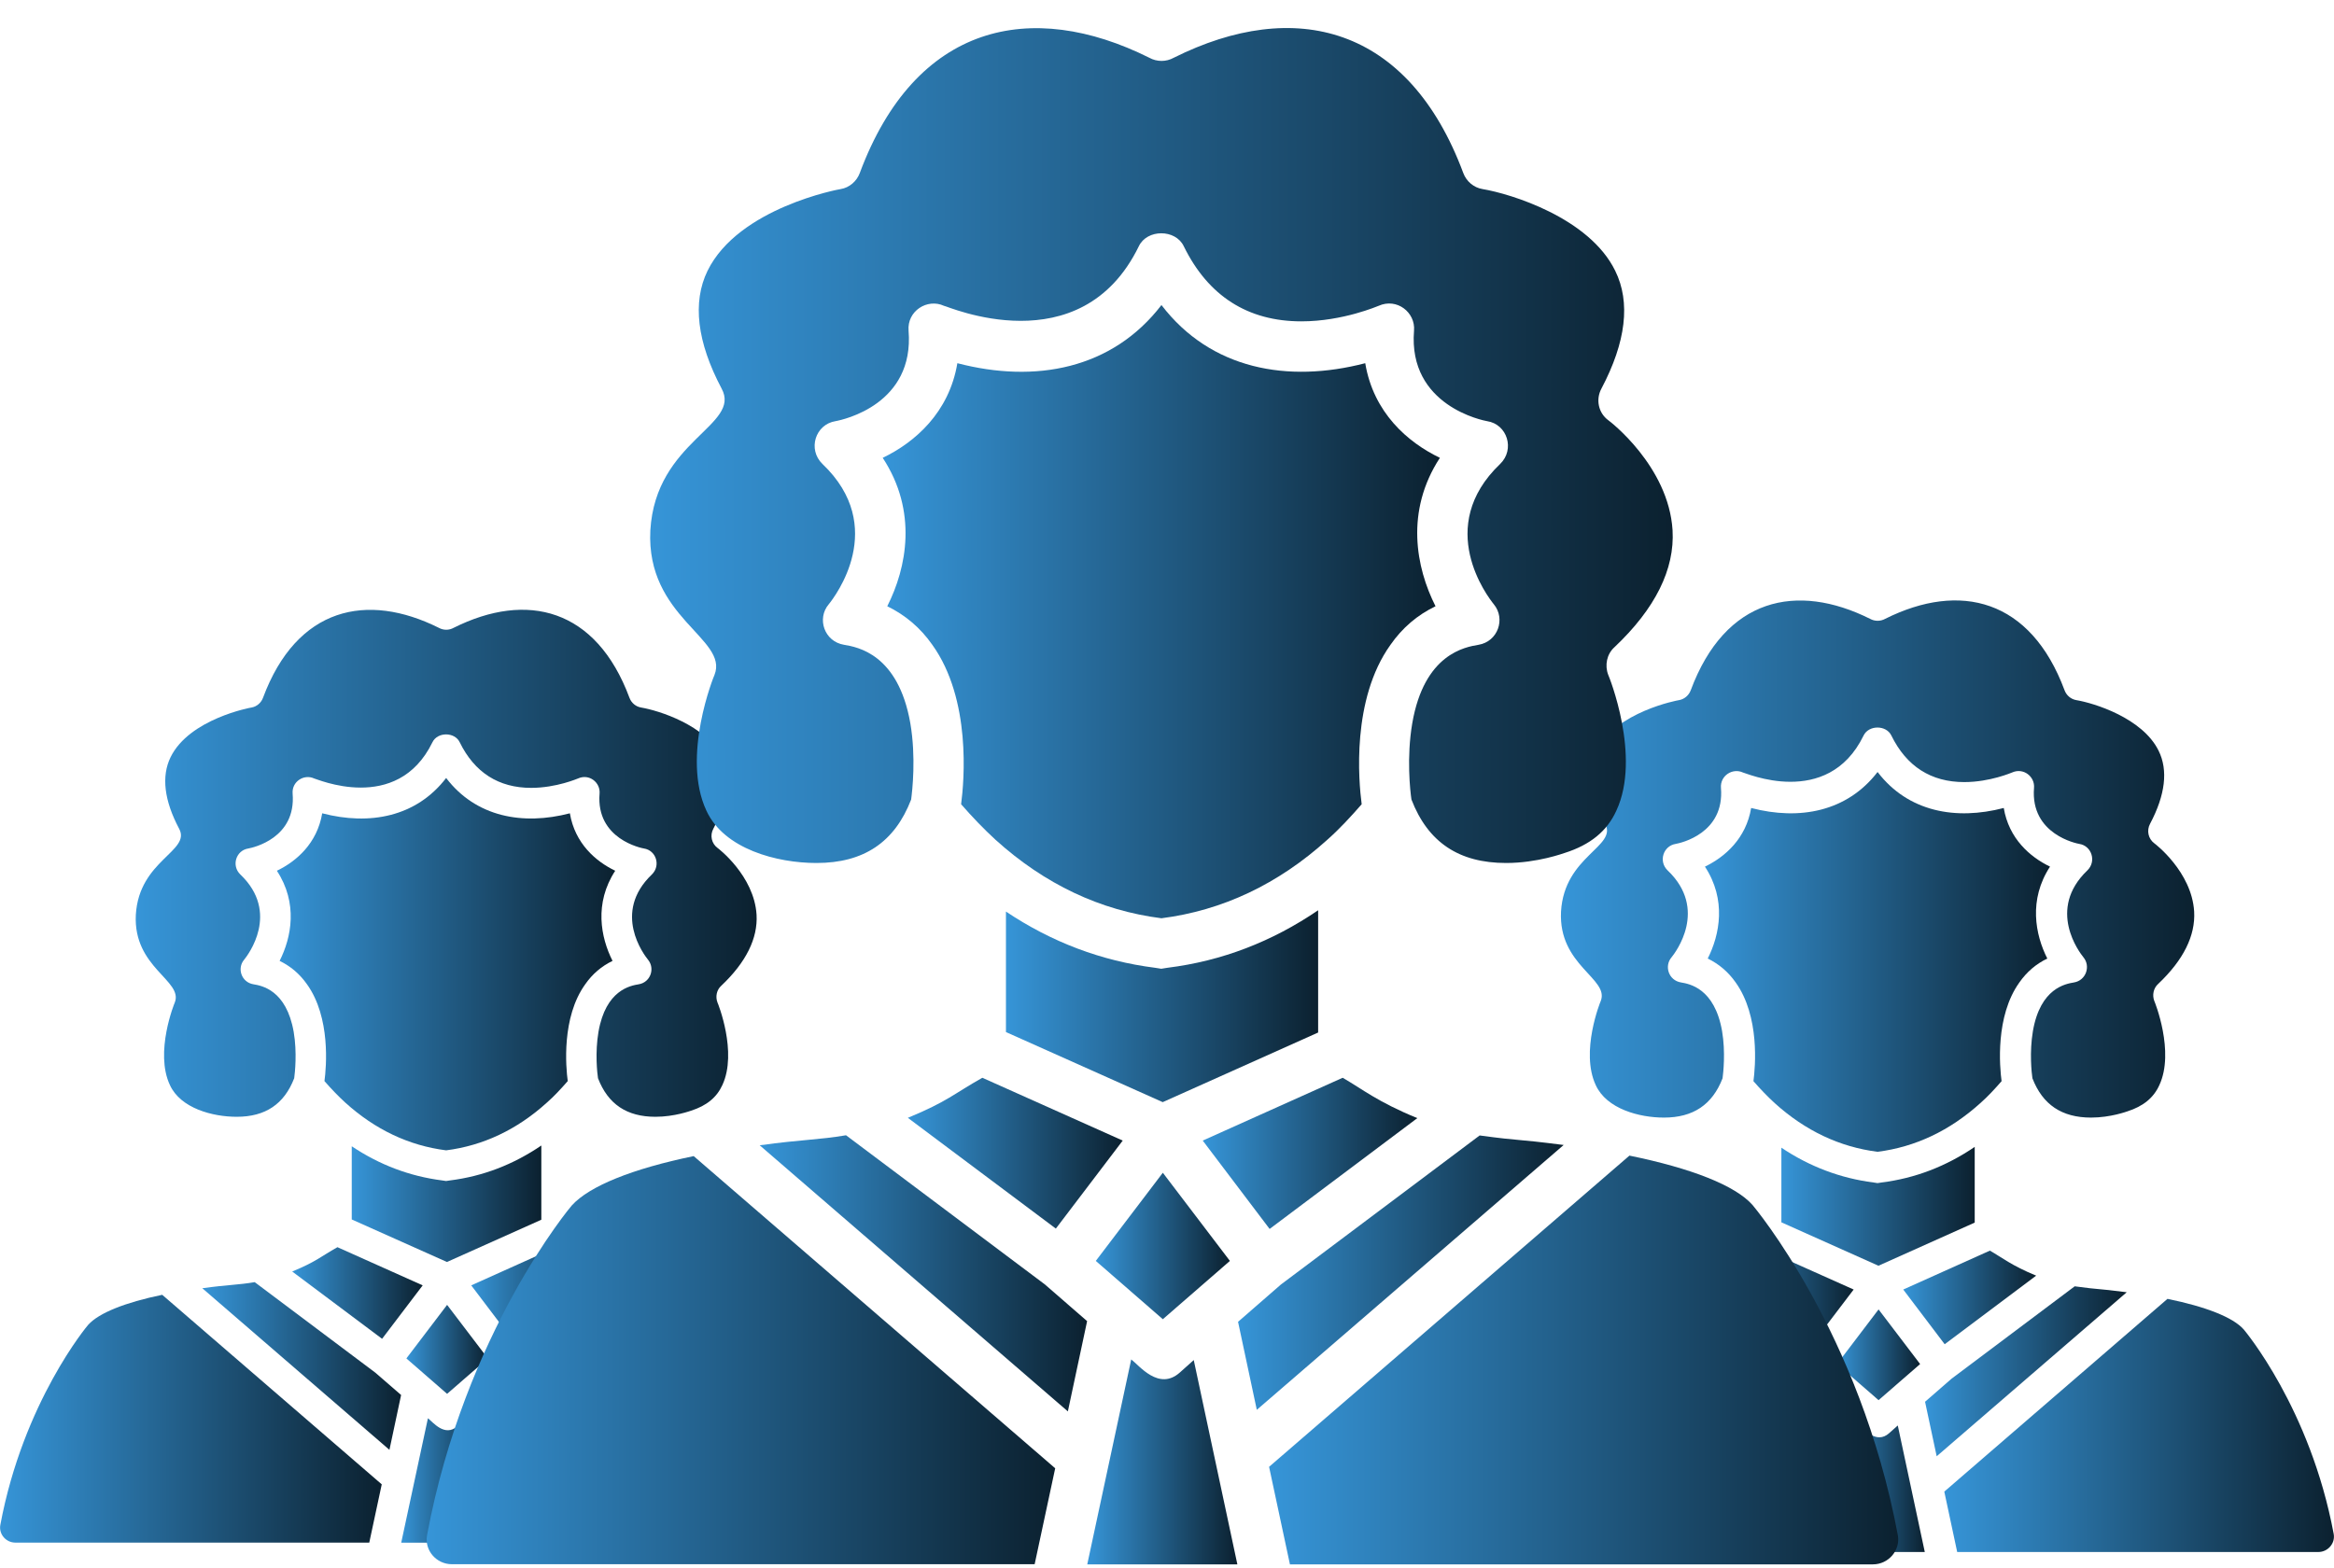 <svg width="61" height="41" viewBox="0 0 61 41" fill="none" xmlns="http://www.w3.org/2000/svg">
<path d="M16.009 25.12C15.722 25.259 15.484 25.461 15.294 25.733C14.673 26.599 14.789 27.897 14.838 28.263C14.663 28.463 14.484 28.658 14.291 28.827C13.512 29.532 12.627 29.95 11.66 30.073C10.688 29.95 9.806 29.532 9.026 28.827C8.839 28.656 8.657 28.466 8.48 28.263C8.529 27.897 8.644 26.599 8.024 25.733C7.834 25.461 7.593 25.259 7.308 25.12C7.618 24.508 7.793 23.613 7.236 22.764C7.749 22.518 8.29 22.044 8.421 21.262C9.66 21.585 10.878 21.357 11.66 20.339C12.442 21.362 13.665 21.582 14.894 21.262C15.025 22.046 15.566 22.518 16.079 22.764C15.525 23.613 15.699 24.508 16.009 25.12Z" fill="url(#paint0_linear_823_31863)"/>
<path d="M18.752 26.209C18.76 26.222 19.28 27.506 18.88 28.365C18.734 28.688 18.47 28.906 18.06 29.037C18.055 29.037 17.634 29.196 17.131 29.196C16.38 29.196 15.89 28.865 15.629 28.188C15.608 28.052 15.549 27.519 15.641 26.978C15.831 25.876 16.48 25.768 16.693 25.732C17.001 25.681 17.126 25.32 16.936 25.089C16.836 24.966 15.99 23.861 17.037 22.861C17.275 22.63 17.149 22.23 16.829 22.182C16.78 22.174 15.572 21.943 15.67 20.746C15.695 20.456 15.398 20.22 15.108 20.351C15.103 20.351 14.544 20.597 13.882 20.597C13.031 20.597 12.402 20.195 12.015 19.405C11.884 19.131 11.433 19.131 11.302 19.405C10.376 21.305 8.25 20.349 8.209 20.351C7.945 20.228 7.622 20.433 7.648 20.746C7.743 21.912 6.617 22.159 6.489 22.182C6.168 22.233 6.042 22.63 6.281 22.861C7.327 23.858 6.481 24.966 6.381 25.089C6.189 25.314 6.309 25.681 6.625 25.732C6.835 25.768 7.484 25.876 7.676 26.978C7.768 27.519 7.707 28.052 7.689 28.188C7.427 28.865 6.937 29.196 6.186 29.196C5.558 29.196 4.719 28.976 4.44 28.365C4.037 27.506 4.56 26.222 4.568 26.209C4.796 25.632 3.478 25.302 3.55 23.915C3.634 22.484 5.001 22.253 4.681 21.664C4.291 20.928 4.214 20.295 4.458 19.795C4.95 18.792 6.555 18.497 6.571 18.497C6.709 18.474 6.825 18.374 6.873 18.244C7.758 15.867 9.594 15.477 11.469 16.413C11.589 16.48 11.736 16.48 11.856 16.413C13.774 15.454 15.582 15.905 16.452 18.244C16.5 18.374 16.616 18.474 16.757 18.497C17.203 18.572 18.452 18.954 18.862 19.795C19.109 20.295 19.034 20.925 18.644 21.664C18.549 21.838 18.596 22.053 18.755 22.169C18.767 22.176 19.709 22.892 19.773 23.912C19.809 24.532 19.498 25.158 18.85 25.771C18.729 25.878 18.693 26.058 18.752 26.209Z" fill="url(#paint1_linear_823_31863)"/>
<path d="M4.24 33.85L9.977 38.805L9.651 40.328H0.401C0.155 40.328 -0.037 40.105 0.009 39.864C0.609 36.649 2.291 34.647 2.307 34.632C2.586 34.324 3.271 34.05 4.24 33.85Z" fill="url(#paint2_linear_823_31863)"/>
<path d="M9.813 35.888L10.483 36.469L10.178 37.903L5.287 33.678C5.962 33.585 6.221 33.593 6.657 33.519L9.813 35.888Z" fill="url(#paint3_linear_823_31863)"/>
<path d="M7.637 33.241C8.265 32.982 8.36 32.864 8.819 32.605L11.047 33.603L9.986 35L7.637 33.241Z" fill="url(#paint4_linear_823_31863)"/>
<path d="M11.685 34.113L12.75 35.513L11.685 36.439L10.621 35.513L11.685 34.113Z" fill="url(#paint5_linear_823_31863)"/>
<path d="M12.176 37.087L12.869 40.33H10.486L11.184 37.077C11.309 37.172 11.622 37.582 11.956 37.284L12.176 37.087Z" fill="url(#paint6_linear_823_31863)"/>
<path d="M14.148 29.947V31.887L11.681 32.992L9.193 31.88V29.967C9.917 30.452 10.709 30.752 11.558 30.86L11.658 30.875L11.758 30.86C12.622 30.752 13.417 30.444 14.148 29.947Z" fill="url(#paint7_linear_823_31863)"/>
<path d="M12.316 33.603L14.537 32.605C14.842 32.78 15.089 32.987 15.722 33.246L13.378 35.005L12.316 33.603Z" fill="url(#paint8_linear_823_31863)"/>
<path d="M18.046 33.673L13.176 37.877L12.879 36.48L13.559 35.888L16.713 33.522C17.413 33.616 17.226 33.568 18.046 33.673Z" fill="url(#paint9_linear_823_31863)"/>
<path d="M22.955 40.33H13.702L13.371 38.782L19.09 33.841C20.077 34.044 20.77 34.316 21.044 34.626C21.062 34.649 22.747 36.641 23.35 39.866C23.393 40.107 23.201 40.33 22.955 40.33Z" fill="url(#paint10_linear_823_31863)"/>
<path d="M53.507 25.059C53.214 25.2 52.971 25.407 52.777 25.684C52.144 26.568 52.262 27.891 52.312 28.265C52.134 28.469 51.951 28.668 51.755 28.84C50.959 29.559 50.057 29.986 49.071 30.111C48.079 29.986 47.18 29.559 46.384 28.84C46.193 28.665 46.008 28.472 45.827 28.265C45.877 27.891 45.995 26.568 45.362 25.684C45.168 25.407 44.922 25.2 44.632 25.059C44.948 24.434 45.126 23.521 44.559 22.656C45.082 22.405 45.634 21.921 45.767 21.123C47.031 21.453 48.273 21.22 49.071 20.182C49.869 21.226 51.116 21.45 52.369 21.123C52.503 21.924 53.055 22.405 53.578 22.656C53.013 23.521 53.191 24.434 53.507 25.059Z" fill="url(#paint11_linear_823_31863)"/>
<path d="M56.304 26.17C56.312 26.183 56.843 27.494 56.435 28.369C56.286 28.699 56.016 28.921 55.598 29.055C55.593 29.055 55.164 29.217 54.651 29.217C53.885 29.217 53.385 28.879 53.118 28.189C53.097 28.05 53.037 27.507 53.131 26.955C53.325 25.83 53.986 25.721 54.204 25.684C54.517 25.632 54.646 25.263 54.452 25.027C54.35 24.902 53.487 23.775 54.554 22.755C54.797 22.52 54.669 22.112 54.342 22.062C54.293 22.054 53.06 21.819 53.16 20.598C53.186 20.302 52.883 20.062 52.587 20.195C52.582 20.195 52.012 20.446 51.337 20.446C50.468 20.446 49.827 20.035 49.432 19.23C49.299 18.95 48.839 18.95 48.705 19.23C47.761 21.168 45.593 20.192 45.551 20.195C45.281 20.07 44.952 20.279 44.978 20.598C45.075 21.788 43.926 22.039 43.795 22.062C43.468 22.114 43.34 22.52 43.584 22.755C44.651 23.772 43.788 24.902 43.686 25.027C43.489 25.258 43.612 25.632 43.934 25.684C44.149 25.721 44.81 25.83 45.007 26.955C45.101 27.507 45.038 28.05 45.02 28.189C44.753 28.879 44.253 29.217 43.487 29.217C42.846 29.217 41.991 28.992 41.706 28.369C41.295 27.494 41.828 26.183 41.836 26.17C42.069 25.582 40.725 25.245 40.798 23.83C40.884 22.371 42.278 22.135 41.951 21.534C41.554 20.783 41.475 20.137 41.724 19.628C42.226 18.605 43.864 18.304 43.879 18.304C44.02 18.281 44.138 18.179 44.188 18.046C45.09 15.621 46.963 15.224 48.875 16.178C48.998 16.246 49.147 16.246 49.27 16.178C51.227 15.2 53.071 15.661 53.958 18.046C54.007 18.179 54.125 18.281 54.269 18.304C54.724 18.38 55.998 18.77 56.417 19.628C56.668 20.137 56.592 20.781 56.194 21.534C56.097 21.712 56.145 21.931 56.307 22.049C56.32 22.057 57.28 22.787 57.345 23.827C57.382 24.46 57.065 25.098 56.404 25.723C56.281 25.833 56.244 26.016 56.304 26.17Z" fill="url(#paint12_linear_823_31863)"/>
<path d="M41.503 33.963L47.354 39.018L47.022 40.572H37.587C37.336 40.572 37.14 40.344 37.187 40.098C37.799 36.819 39.515 34.777 39.53 34.761C39.816 34.447 40.514 34.167 41.503 33.963Z" fill="url(#paint13_linear_823_31863)"/>
<path d="M47.185 36.042L47.868 36.636L47.557 38.098L42.568 33.788C43.256 33.694 43.52 33.702 43.965 33.626L47.185 36.042Z" fill="url(#paint14_linear_823_31863)"/>
<path d="M44.967 33.343C45.608 33.079 45.704 32.959 46.173 32.695L48.446 33.712L47.363 35.137L44.967 33.343Z" fill="url(#paint15_linear_823_31863)"/>
<path d="M49.097 34.232L50.183 35.66L49.097 36.604L48.012 35.66L49.097 34.232Z" fill="url(#paint16_linear_823_31863)"/>
<path d="M49.599 37.266L50.305 40.574H47.875L48.587 37.255C48.715 37.352 49.034 37.77 49.374 37.467L49.599 37.266Z" fill="url(#paint17_linear_823_31863)"/>
<path d="M51.61 29.983V31.962L49.094 33.09L46.557 31.955V30.004C47.294 30.498 48.103 30.804 48.968 30.914L49.07 30.93L49.172 30.914C50.054 30.804 50.865 30.49 51.61 29.983Z" fill="url(#paint18_linear_823_31863)"/>
<path d="M49.742 33.712L52.007 32.695C52.319 32.873 52.57 33.084 53.216 33.349L50.825 35.142L49.742 33.712Z" fill="url(#paint19_linear_823_31863)"/>
<path d="M55.583 33.783L50.616 38.071L50.312 36.646L51.006 36.042L54.223 33.628C54.937 33.725 54.746 33.675 55.583 33.783Z" fill="url(#paint20_linear_823_31863)"/>
<path d="M60.59 40.574H51.152L50.815 38.995L56.648 33.956C57.655 34.162 58.361 34.439 58.641 34.756C58.659 34.779 60.378 36.811 60.992 40.101C61.037 40.347 60.841 40.574 60.59 40.574Z" fill="url(#paint21_linear_823_31863)"/>
<path d="M37.518 15.849C37.045 16.077 36.652 16.41 36.34 16.858C35.318 18.285 35.508 20.421 35.588 21.025C35.301 21.354 35.005 21.675 34.689 21.954C33.405 23.115 31.948 23.803 30.355 24.006C28.755 23.803 27.302 23.115 26.018 21.954C25.71 21.671 25.41 21.358 25.119 21.025C25.199 20.421 25.389 18.285 24.367 16.858C24.054 16.41 23.657 16.077 23.189 15.849C23.7 14.84 23.987 13.366 23.07 11.969C23.915 11.563 24.806 10.782 25.021 9.495C27.061 10.027 29.067 9.651 30.355 7.975C31.644 9.659 33.658 10.022 35.681 9.495C35.896 10.787 36.788 11.563 37.632 11.969C36.72 13.366 37.007 14.84 37.518 15.849Z" fill="url(#paint22_linear_823_31863)"/>
<path d="M42.032 17.643C42.045 17.664 42.903 19.779 42.244 21.193C42.003 21.725 41.568 22.084 40.892 22.299C40.884 22.299 40.191 22.561 39.363 22.561C38.126 22.561 37.319 22.017 36.889 20.902C36.855 20.678 36.758 19.8 36.91 18.909C37.222 17.094 38.291 16.916 38.641 16.857C39.148 16.773 39.355 16.178 39.042 15.798C38.878 15.595 37.484 13.775 39.207 12.129C39.6 11.749 39.393 11.09 38.865 11.01C38.785 10.997 36.796 10.617 36.956 8.645C36.998 8.168 36.508 7.78 36.031 7.995C36.023 7.995 35.102 8.401 34.013 8.401C32.61 8.401 31.576 7.738 30.938 6.437C30.723 5.986 29.979 5.986 29.764 6.437C28.239 9.566 24.738 7.991 24.671 7.995C24.236 7.793 23.703 8.13 23.746 8.645C23.902 10.566 22.048 10.972 21.837 11.01C21.309 11.094 21.102 11.749 21.495 12.129C23.218 13.771 21.824 15.595 21.659 15.798C21.343 16.169 21.541 16.773 22.061 16.857C22.407 16.916 23.475 17.094 23.792 18.909C23.944 19.8 23.843 20.678 23.813 20.902C23.383 22.017 22.576 22.561 21.338 22.561C20.304 22.561 18.923 22.198 18.462 21.193C17.799 19.779 18.661 17.664 18.674 17.643C19.049 16.693 16.879 16.148 16.997 13.864C17.136 11.508 19.387 11.128 18.859 10.157C18.217 8.945 18.091 7.902 18.492 7.079C19.303 5.428 21.947 4.943 21.972 4.943C22.2 4.905 22.39 4.74 22.47 4.525C23.927 0.611 26.951 -0.031 30.038 1.51C30.237 1.62 30.478 1.62 30.676 1.51C33.835 -0.069 36.812 0.674 38.244 4.525C38.325 4.74 38.514 4.905 38.747 4.943C39.482 5.065 41.538 5.694 42.214 7.079C42.62 7.902 42.497 8.941 41.855 10.157C41.699 10.444 41.775 10.799 42.037 10.989C42.058 11.001 43.608 12.179 43.713 13.86C43.773 14.881 43.261 15.912 42.193 16.921C41.995 17.098 41.935 17.393 42.032 17.643Z" fill="url(#paint23_linear_823_31863)"/>
<path d="M18.13 30.224L27.578 38.385L27.041 40.893H11.808C11.402 40.893 11.086 40.526 11.162 40.129C12.15 34.835 14.92 31.537 14.946 31.512C15.406 31.005 16.534 30.553 18.13 30.224Z" fill="url(#paint24_linear_823_31863)"/>
<path d="M27.31 33.58L28.412 34.538L27.909 36.898L19.855 29.941C20.966 29.788 21.393 29.801 22.111 29.679L27.31 33.58Z" fill="url(#paint25_linear_823_31863)"/>
<path d="M23.727 29.223C24.761 28.796 24.918 28.602 25.674 28.176L29.343 29.818L27.595 32.119L23.727 29.223Z" fill="url(#paint26_linear_823_31863)"/>
<path d="M30.391 30.659L32.144 32.964L30.391 34.488L28.639 32.964L30.391 30.659Z" fill="url(#paint27_linear_823_31863)"/>
<path d="M31.199 35.556L32.339 40.897H28.416L29.565 35.539C29.772 35.695 30.287 36.371 30.836 35.881L31.199 35.556Z" fill="url(#paint28_linear_823_31863)"/>
<path d="M34.45 23.797V26.993L30.388 28.813L26.291 26.981V23.831C27.482 24.629 28.787 25.123 30.185 25.3L30.35 25.326L30.514 25.3C31.938 25.123 33.247 24.616 34.45 23.797Z" fill="url(#paint29_linear_823_31863)"/>
<path d="M31.434 29.818L35.091 28.176C35.593 28.463 35.999 28.805 37.042 29.231L33.182 32.128L31.434 29.818Z" fill="url(#paint30_linear_823_31863)"/>
<path d="M40.867 29.933L32.847 36.857L32.357 34.556L33.477 33.581L38.671 29.684C39.824 29.84 39.516 29.76 40.867 29.933Z" fill="url(#paint31_linear_823_31863)"/>
<path d="M48.95 40.897H33.713L33.168 38.347L42.586 30.211C44.212 30.544 45.352 30.992 45.804 31.503C45.834 31.541 48.608 34.821 49.601 40.133C49.673 40.53 49.356 40.897 48.95 40.897Z" fill="url(#paint32_linear_823_31863)"/>
<defs>
<linearGradient id="paint0_linear_823_31863" x1="7.236" y1="25.206" x2="19.216" y2="25.206" gradientUnits="userSpaceOnUse">
<stop stop-color="#3695D8"/>
<stop offset="0.832" stop-color="#06121A"/>
<stop offset="1" stop-color="#011727"/>
</linearGradient>
<linearGradient id="paint1_linear_823_31863" x1="3.547" y1="22.569" x2="25.534" y2="22.569" gradientUnits="userSpaceOnUse">
<stop stop-color="#3695D8"/>
<stop offset="0.832" stop-color="#06121A"/>
<stop offset="1" stop-color="#011727"/>
</linearGradient>
<linearGradient id="paint2_linear_823_31863" x1="0.002" y1="37.089" x2="13.517" y2="37.089" gradientUnits="userSpaceOnUse">
<stop stop-color="#3695D8"/>
<stop offset="0.832" stop-color="#06121A"/>
<stop offset="1" stop-color="#011727"/>
</linearGradient>
<linearGradient id="paint3_linear_823_31863" x1="5.287" y1="35.711" x2="12.326" y2="35.711" gradientUnits="userSpaceOnUse">
<stop stop-color="#3695D8"/>
<stop offset="0.832" stop-color="#06121A"/>
<stop offset="1" stop-color="#011727"/>
</linearGradient>
<linearGradient id="paint4_linear_823_31863" x1="7.637" y1="33.803" x2="12.258" y2="33.803" gradientUnits="userSpaceOnUse">
<stop stop-color="#3695D8"/>
<stop offset="0.832" stop-color="#06121A"/>
<stop offset="1" stop-color="#011727"/>
</linearGradient>
<linearGradient id="paint5_linear_823_31863" x1="10.621" y1="35.276" x2="13.505" y2="35.276" gradientUnits="userSpaceOnUse">
<stop stop-color="#3695D8"/>
<stop offset="0.832" stop-color="#06121A"/>
<stop offset="1" stop-color="#011727"/>
</linearGradient>
<linearGradient id="paint6_linear_823_31863" x1="10.486" y1="38.703" x2="13.714" y2="38.703" gradientUnits="userSpaceOnUse">
<stop stop-color="#3695D8"/>
<stop offset="0.832" stop-color="#06121A"/>
<stop offset="1" stop-color="#011727"/>
</linearGradient>
<linearGradient id="paint7_linear_823_31863" x1="9.193" y1="31.47" x2="15.906" y2="31.47" gradientUnits="userSpaceOnUse">
<stop stop-color="#3695D8"/>
<stop offset="0.832" stop-color="#06121A"/>
<stop offset="1" stop-color="#011727"/>
</linearGradient>
<linearGradient id="paint8_linear_823_31863" x1="12.316" y1="33.805" x2="16.93" y2="33.805" gradientUnits="userSpaceOnUse">
<stop stop-color="#3695D8"/>
<stop offset="0.832" stop-color="#06121A"/>
<stop offset="1" stop-color="#011727"/>
</linearGradient>
<linearGradient id="paint9_linear_823_31863" x1="12.879" y1="35.699" x2="19.88" y2="35.699" gradientUnits="userSpaceOnUse">
<stop stop-color="#3695D8"/>
<stop offset="0.832" stop-color="#06121A"/>
<stop offset="1" stop-color="#011727"/>
</linearGradient>
<linearGradient id="paint10_linear_823_31863" x1="13.371" y1="37.086" x2="26.899" y2="37.086" gradientUnits="userSpaceOnUse">
<stop stop-color="#3695D8"/>
<stop offset="0.832" stop-color="#06121A"/>
<stop offset="1" stop-color="#011727"/>
</linearGradient>
<linearGradient id="paint11_linear_823_31863" x1="44.559" y1="25.147" x2="56.778" y2="25.147" gradientUnits="userSpaceOnUse">
<stop stop-color="#3695D8"/>
<stop offset="0.832" stop-color="#06121A"/>
<stop offset="1" stop-color="#011727"/>
</linearGradient>
<linearGradient id="paint12_linear_823_31863" x1="40.795" y1="22.457" x2="63.222" y2="22.457" gradientUnits="userSpaceOnUse">
<stop stop-color="#3695D8"/>
<stop offset="0.832" stop-color="#06121A"/>
<stop offset="1" stop-color="#011727"/>
</linearGradient>
<linearGradient id="paint13_linear_823_31863" x1="37.18" y1="37.267" x2="50.965" y2="37.267" gradientUnits="userSpaceOnUse">
<stop stop-color="#3695D8"/>
<stop offset="0.832" stop-color="#06121A"/>
<stop offset="1" stop-color="#011727"/>
</linearGradient>
<linearGradient id="paint14_linear_823_31863" x1="42.568" y1="35.862" x2="49.748" y2="35.862" gradientUnits="userSpaceOnUse">
<stop stop-color="#3695D8"/>
<stop offset="0.832" stop-color="#06121A"/>
<stop offset="1" stop-color="#011727"/>
</linearGradient>
<linearGradient id="paint15_linear_823_31863" x1="44.967" y1="33.916" x2="49.68" y2="33.916" gradientUnits="userSpaceOnUse">
<stop stop-color="#3695D8"/>
<stop offset="0.832" stop-color="#06121A"/>
<stop offset="1" stop-color="#011727"/>
</linearGradient>
<linearGradient id="paint16_linear_823_31863" x1="48.012" y1="35.418" x2="50.953" y2="35.418" gradientUnits="userSpaceOnUse">
<stop stop-color="#3695D8"/>
<stop offset="0.832" stop-color="#06121A"/>
<stop offset="1" stop-color="#011727"/>
</linearGradient>
<linearGradient id="paint17_linear_823_31863" x1="47.875" y1="38.915" x2="51.167" y2="38.915" gradientUnits="userSpaceOnUse">
<stop stop-color="#3695D8"/>
<stop offset="0.832" stop-color="#06121A"/>
<stop offset="1" stop-color="#011727"/>
</linearGradient>
<linearGradient id="paint18_linear_823_31863" x1="46.557" y1="31.536" x2="53.404" y2="31.536" gradientUnits="userSpaceOnUse">
<stop stop-color="#3695D8"/>
<stop offset="0.832" stop-color="#06121A"/>
<stop offset="1" stop-color="#011727"/>
</linearGradient>
<linearGradient id="paint19_linear_823_31863" x1="49.742" y1="33.919" x2="54.449" y2="33.919" gradientUnits="userSpaceOnUse">
<stop stop-color="#3695D8"/>
<stop offset="0.832" stop-color="#06121A"/>
<stop offset="1" stop-color="#011727"/>
</linearGradient>
<linearGradient id="paint20_linear_823_31863" x1="50.312" y1="35.85" x2="57.453" y2="35.85" gradientUnits="userSpaceOnUse">
<stop stop-color="#3695D8"/>
<stop offset="0.832" stop-color="#06121A"/>
<stop offset="1" stop-color="#011727"/>
</linearGradient>
<linearGradient id="paint21_linear_823_31863" x1="50.815" y1="37.265" x2="64.612" y2="37.265" gradientUnits="userSpaceOnUse">
<stop stop-color="#3695D8"/>
<stop offset="0.832" stop-color="#06121A"/>
<stop offset="1" stop-color="#011727"/>
</linearGradient>
<linearGradient id="paint22_linear_823_31863" x1="23.07" y1="15.99" x2="42.799" y2="15.99" gradientUnits="userSpaceOnUse">
<stop stop-color="#3695D8"/>
<stop offset="0.832" stop-color="#06121A"/>
<stop offset="1" stop-color="#011727"/>
</linearGradient>
<linearGradient id="paint23_linear_823_31863" x1="16.992" y1="11.647" x2="53.201" y2="11.647" gradientUnits="userSpaceOnUse">
<stop stop-color="#3695D8"/>
<stop offset="0.832" stop-color="#06121A"/>
<stop offset="1" stop-color="#011727"/>
</linearGradient>
<linearGradient id="paint24_linear_823_31863" x1="11.15" y1="35.559" x2="33.407" y2="35.559" gradientUnits="userSpaceOnUse">
<stop stop-color="#3695D8"/>
<stop offset="0.832" stop-color="#06121A"/>
<stop offset="1" stop-color="#011727"/>
</linearGradient>
<linearGradient id="paint25_linear_823_31863" x1="19.855" y1="33.288" x2="31.448" y2="33.288" gradientUnits="userSpaceOnUse">
<stop stop-color="#3695D8"/>
<stop offset="0.832" stop-color="#06121A"/>
<stop offset="1" stop-color="#011727"/>
</linearGradient>
<linearGradient id="paint26_linear_823_31863" x1="23.727" y1="30.148" x2="31.337" y2="30.148" gradientUnits="userSpaceOnUse">
<stop stop-color="#3695D8"/>
<stop offset="0.832" stop-color="#06121A"/>
<stop offset="1" stop-color="#011727"/>
</linearGradient>
<linearGradient id="paint27_linear_823_31863" x1="28.639" y1="32.573" x2="33.388" y2="32.573" gradientUnits="userSpaceOnUse">
<stop stop-color="#3695D8"/>
<stop offset="0.832" stop-color="#06121A"/>
<stop offset="1" stop-color="#011727"/>
</linearGradient>
<linearGradient id="paint28_linear_823_31863" x1="28.416" y1="38.218" x2="33.732" y2="38.218" gradientUnits="userSpaceOnUse">
<stop stop-color="#3695D8"/>
<stop offset="0.832" stop-color="#06121A"/>
<stop offset="1" stop-color="#011727"/>
</linearGradient>
<linearGradient id="paint29_linear_823_31863" x1="26.291" y1="26.305" x2="37.346" y2="26.305" gradientUnits="userSpaceOnUse">
<stop stop-color="#3695D8"/>
<stop offset="0.832" stop-color="#06121A"/>
<stop offset="1" stop-color="#011727"/>
</linearGradient>
<linearGradient id="paint30_linear_823_31863" x1="31.434" y1="30.152" x2="39.032" y2="30.152" gradientUnits="userSpaceOnUse">
<stop stop-color="#3695D8"/>
<stop offset="0.832" stop-color="#06121A"/>
<stop offset="1" stop-color="#011727"/>
</linearGradient>
<linearGradient id="paint31_linear_823_31863" x1="32.357" y1="33.271" x2="43.887" y2="33.271" gradientUnits="userSpaceOnUse">
<stop stop-color="#3695D8"/>
<stop offset="0.832" stop-color="#06121A"/>
<stop offset="1" stop-color="#011727"/>
</linearGradient>
<linearGradient id="paint32_linear_823_31863" x1="33.168" y1="35.554" x2="55.446" y2="35.554" gradientUnits="userSpaceOnUse">
<stop stop-color="#3695D8"/>
<stop offset="0.832" stop-color="#06121A"/>
<stop offset="1" stop-color="#011727"/>
</linearGradient>
</defs>
</svg>
